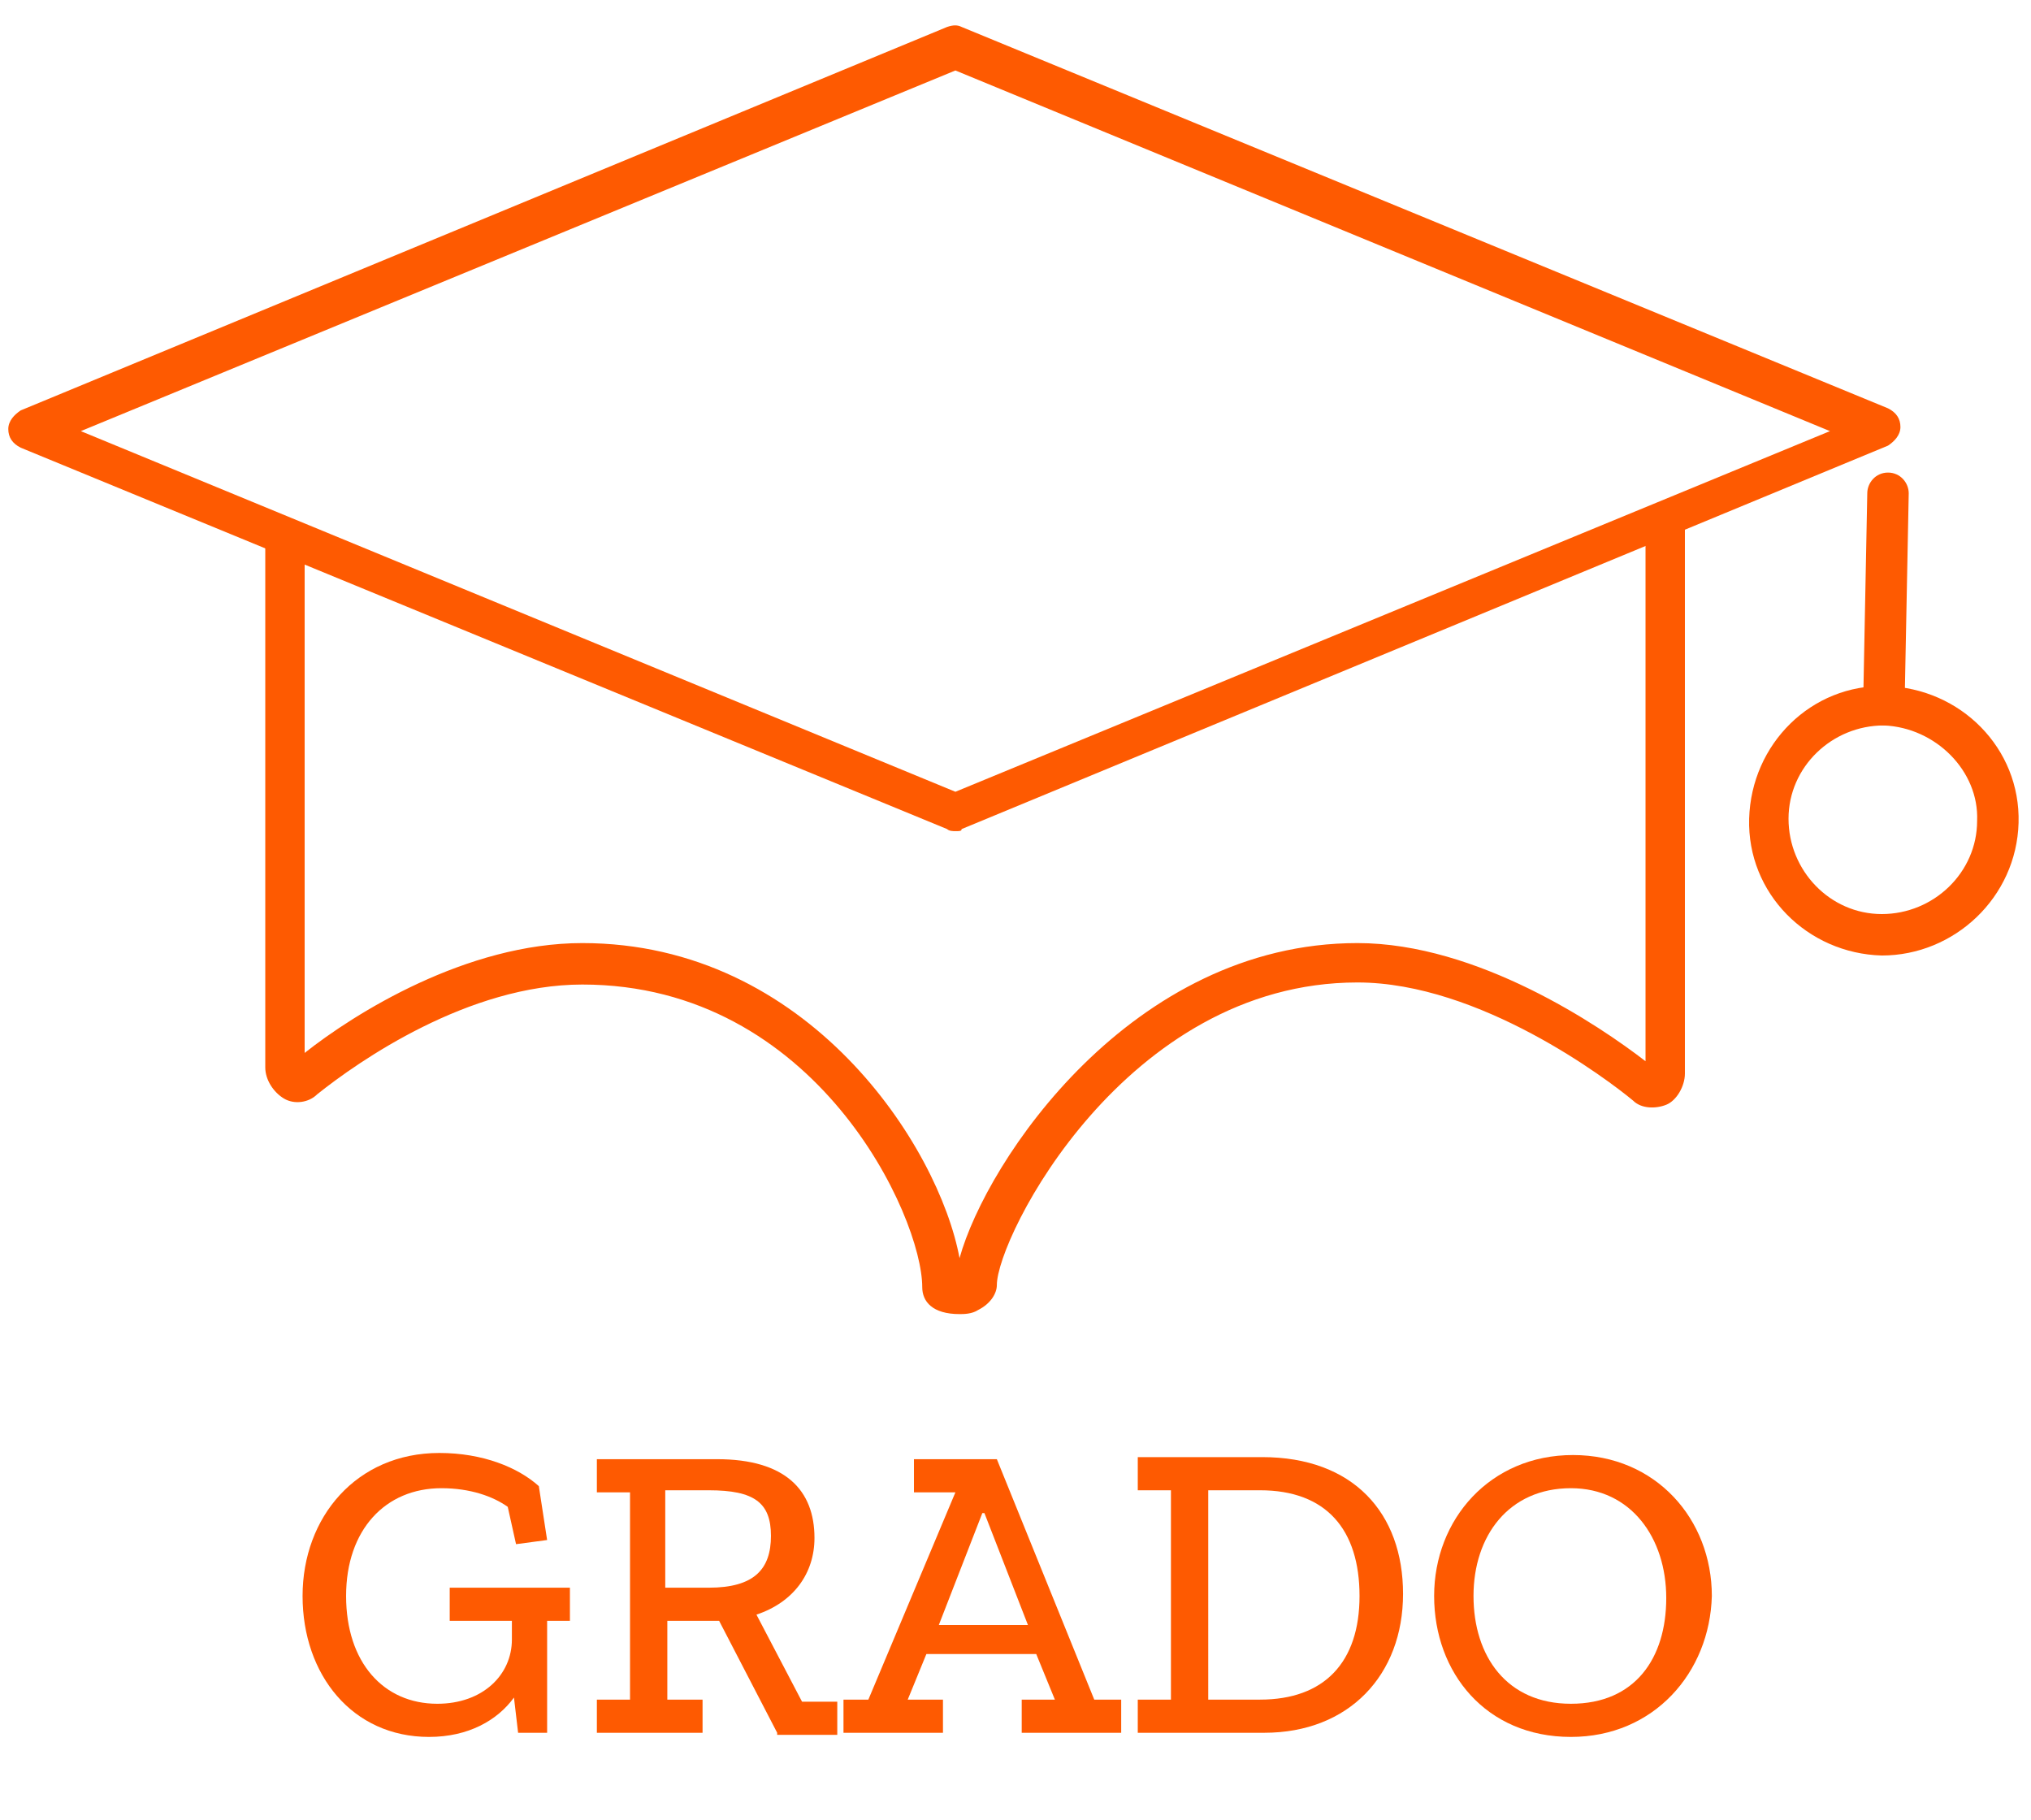 <?xml version="1.0" encoding="utf-8"?>
<!-- Generator: Adobe Illustrator 26.0.1, SVG Export Plug-In . SVG Version: 6.00 Build 0)  -->
<svg version="1.1" id="Capa_1" xmlns="http://www.w3.org/2000/svg" xmlns:xlink="http://www.w3.org/1999/xlink" x="0px" y="0px"
	 viewBox="0 0 98 87.8" style="enable-background:new 0 0 98 87.8;" xml:space="preserve">
<style type="text/css">
	.st0{fill:#FE5A01;}
</style>
<g>
	<path class="st0" d="M46.1,40.1c-0.1,0-0.3,0-0.4-0.1L1,21.6c-0.4-0.2-0.6-0.5-0.6-0.9S0.7,20,1,19.8L45.7,1.3
		c0.3-0.1,0.5-0.1,0.7,0l44.7,18.4c0.4,0.2,0.6,0.5,0.6,0.9s-0.3,0.7-0.6,0.9L46.4,40C46.4,40.1,46.3,40.1,46.1,40.1L46.1,40.1
		L46.1,40.1z M3.9,20.8l42.2,17.4l42.2-17.4L46.1,3.4L3.9,20.8z"/>
	<g>
		<path class="st0" d="M90.9,35c-0.5,0-1-0.5-1-1l0.2-10.2c0-0.5,0.4-1,1-1s1,0.5,1,1l-0.2,10.2C91.9,34.6,91.5,35,90.9,35z"/>
		<path class="st0" d="M90.8,46.1c-3.6-0.1-6.5-3-6.4-6.6c0.1-3.6,3-6.5,6.6-6.4s6.5,3,6.4,6.6C97.3,43.3,94.3,46.1,90.8,46.1z
			 M90.9,35c-2.5,0-4.6,2-4.6,4.5s2,4.6,4.5,4.6s4.6-2,4.6-4.5C95.5,37.2,93.4,35.1,90.9,35z"/>
	</g>
	<path class="st0" d="M46.3,63.4c-1.3,0-1.8-0.6-1.8-1.3c0-3.4-5.1-14.6-16.4-14.6c-5.5,0-10.8,3.7-12.8,5.3
		c-0.4,0.4-1.1,0.5-1.6,0.2s-0.9-0.9-0.9-1.5V26.2h1.9v24.6c2.4-1.9,7.8-5.3,13.4-5.3c10.9,0,17.2,9.8,18.2,15.2
		c1.3-4.7,8.3-15.2,19.2-15.2c5.8,0,11.7,4,13.9,5.7V24.9h1.9v26.9c0,0.6-0.4,1.3-0.9,1.5s-1.2,0.2-1.6-0.2c-1.2-1-7.4-5.7-13.3-5.7
		c-11.2,0-17.4,12.3-17.4,14.6c0,0.4-0.3,0.9-0.9,1.2C46.9,63.4,46.5,63.4,46.3,63.4L46.3,63.4L46.3,63.4z"/>
</g>
<g>
	<path class="st0" d="M26.4,78.2v5.4H25l-0.2-1.7c-0.8,1.1-2.2,1.9-4.1,1.9c-3.7,0-6.1-3-6.1-6.8s2.6-6.9,6.6-6.9
		c2.1,0,3.8,0.7,4.8,1.6l0.4,2.6l-1.5,0.2l-0.4-1.8c-0.7-0.5-1.8-0.9-3.2-0.9c-2.7,0-4.6,2-4.6,5.2s1.8,5.2,4.4,5.2
		c2.2,0,3.6-1.4,3.6-3.1v-0.9h-3v-1.6h5.8v1.6L26.4,78.2L26.4,78.2z"/>
	<path class="st0" d="M37.5,83.6l-2.8-5.4h-2.5V82h1.7v1.6h-5.1V82h1.6v-10h-1.6v-1.6h5.8c3.3,0,4.7,1.5,4.7,3.8
		c0,1.7-1,3.1-2.8,3.7l2.2,4.2h1.7v1.6H37.5z M34.2,71.9h-2.1v4.7h2.1c2.2,0,3-0.9,3-2.5S36.4,71.9,34.2,71.9z"/>
	<path class="st0" d="M49.3,83.6V82h1.6L50,79.8h-5.3L43.8,82h1.7v1.6h-4.8V82h1.2l4.2-10h-2v-1.6h4L52.8,82h1.3v1.6H49.3z M47.5,73
		h-0.1l-2.1,5.4h4.3L47.5,73z"/>
	<path class="st0" d="M61,83.6h-6.1V82h1.6V71.9h-1.6v-1.6h6c4.4,0,6.8,2.7,6.8,6.6C67.7,80.8,65.1,83.6,61,83.6z M60.8,71.9h-2.5
		V82h2.5c3.1,0,4.8-1.8,4.8-5S64,71.9,60.8,71.9z"/>
	<path class="st0" d="M75.8,83.8c-4.1,0-6.6-3.1-6.6-6.8c0-3.7,2.7-6.8,6.7-6.8c4,0,6.7,3.1,6.7,6.8C82.5,80.7,79.8,83.8,75.8,83.8
		L75.8,83.8z M75.8,71.8c-3,0-4.7,2.3-4.7,5.2c0,2.9,1.6,5.2,4.7,5.2c3.1,0,4.6-2.2,4.6-5.1S78.7,71.8,75.8,71.8L75.8,71.8z"/>
</g>
</svg>
